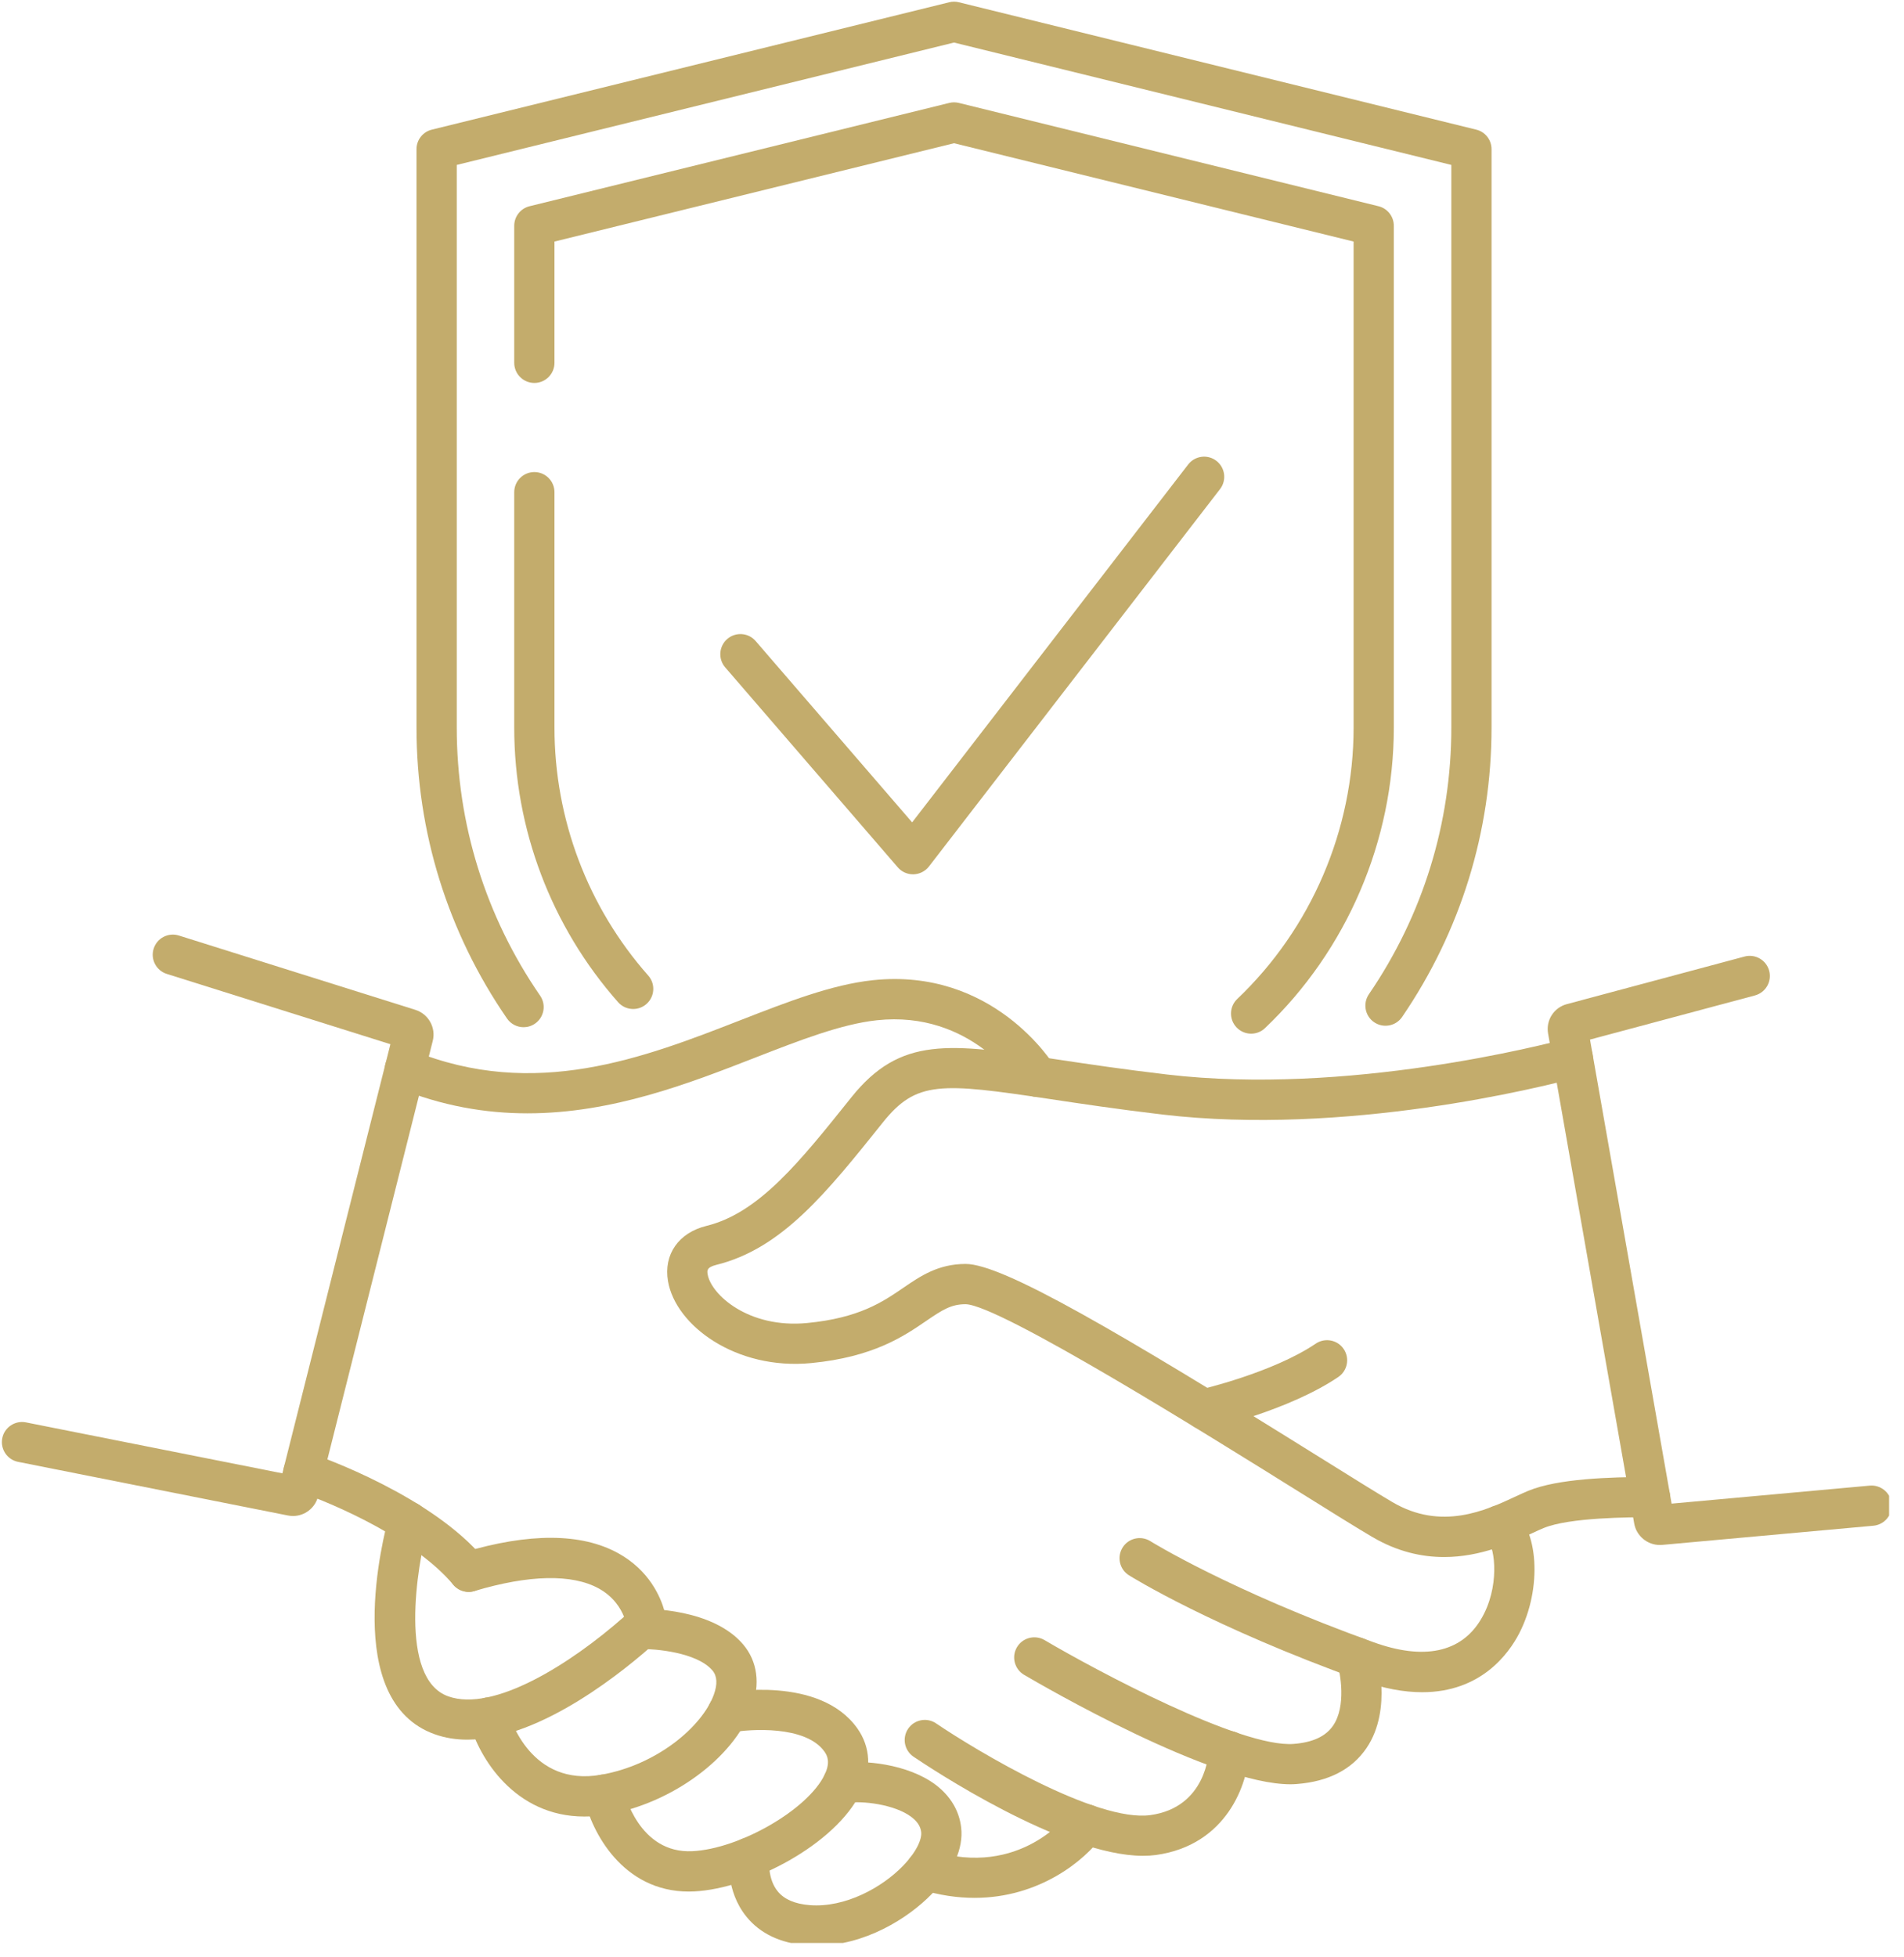 <svg version="1.0" preserveAspectRatio="xMidYMid meet" height="262" viewBox="0 0 191.25 196.5" zoomAndPan="magnify" width="255" xmlns:xlink="http://www.w3.org/1999/xlink" xmlns="http://www.w3.org/2000/svg"><defs><clipPath id="2b5b530dbc"><path clip-rule="nonzero" d="M 41 0.133 L 150 0.133 L 150 104 L 41 104 Z M 41 0.133"></path></clipPath><clipPath id="bd9911ae4a"><path clip-rule="nonzero" d="M 73 176.699 L 96.684 176.699 L 96.684 195.121 L 73 195.121 Z M 73 176.699"></path></clipPath><clipPath id="0304428f23"><path clip-rule="nonzero" d="M 155 95 L 189.754 95 L 189.754 156 L 155 156 Z M 155 95"></path></clipPath></defs><path fill-rule="nonzero" fill-opacity="1" d="M 91.707 87.801 C 91.121 87.801 90.562 87.547 90.18 87.102 L 72.844 67.02 C 72.113 66.172 72.211 64.898 73.051 64.168 C 73.898 63.438 75.176 63.531 75.902 64.375 L 91.621 82.586 L 119.348 46.645 C 120.031 45.762 121.301 45.598 122.184 46.281 C 123.066 46.961 123.23 48.23 122.551 49.113 L 93.309 87.016 C 92.938 87.496 92.371 87.781 91.766 87.801 C 91.742 87.801 91.727 87.801 91.707 87.801" fill="#c3ac6c"></path><g clip-path="url(#2b5b530dbc)"><path fill-rule="nonzero" fill-opacity="1" d="M 52.594 103.156 C 51.949 103.156 51.316 102.848 50.926 102.281 C 44.98 93.652 41.836 83.551 41.836 73.07 L 41.836 14.98 C 41.836 14.051 42.473 13.238 43.375 13.02 L 95.348 0.227 C 95.664 0.148 95.996 0.148 96.312 0.227 L 148.285 13.02 C 149.188 13.238 149.82 14.051 149.82 14.98 L 149.82 73.07 C 149.82 83.484 146.715 93.531 140.836 102.129 C 140.207 103.051 138.949 103.285 138.027 102.656 C 137.105 102.027 136.871 100.77 137.5 99.844 C 142.918 91.926 145.781 82.668 145.781 73.07 L 145.781 16.562 L 95.828 4.273 L 45.879 16.562 L 45.879 73.07 C 45.879 82.727 48.773 92.035 54.254 99.988 C 54.887 100.906 54.656 102.164 53.738 102.797 C 53.387 103.039 52.988 103.156 52.594 103.156" fill="#c3ac6c"></path></g><path fill-rule="nonzero" fill-opacity="1" d="M 125.672 103.805 C 125.137 103.805 124.605 103.594 124.207 103.176 C 123.438 102.371 123.469 101.09 124.277 100.32 C 131.707 93.254 135.965 83.324 135.965 73.07 L 135.965 24.258 L 95.828 14.383 L 55.695 24.258 L 55.695 36.434 C 55.695 37.551 54.789 38.457 53.676 38.457 C 52.559 38.457 51.652 37.551 51.652 36.434 L 51.652 22.676 C 51.652 21.742 52.289 20.934 53.191 20.711 L 95.348 10.336 C 95.664 10.258 95.996 10.258 96.312 10.336 L 138.469 20.711 C 139.371 20.934 140.004 21.742 140.004 22.676 L 140.004 73.07 C 140.004 84.426 135.289 95.426 127.066 103.246 C 126.676 103.621 126.172 103.805 125.672 103.805" fill="#c3ac6c"></path><path fill-rule="nonzero" fill-opacity="1" d="M 63.602 101.328 C 63.043 101.328 62.484 101.098 62.086 100.645 C 55.359 93.031 51.652 83.238 51.652 73.07 L 51.652 49.43 C 51.652 48.312 52.559 47.406 53.676 47.406 C 54.789 47.406 55.695 48.312 55.695 49.43 L 55.695 73.07 C 55.695 82.25 59.039 91.094 65.113 97.969 C 65.855 98.805 65.773 100.082 64.938 100.82 C 64.555 101.16 64.078 101.328 63.602 101.328" fill="#c3ac6c"></path><path fill-rule="nonzero" fill-opacity="1" d="M 145.055 156.363 C 142.816 156.363 140.371 155.836 137.828 154.34 C 136.328 153.461 133.73 151.84 130.445 149.789 C 121.449 144.18 100.383 131.035 96.992 130.973 C 95.555 130.973 94.688 131.52 93.027 132.656 C 90.789 134.188 87.727 136.285 81.457 136.887 C 73.938 137.605 67.859 133.129 67.098 128.656 C 66.641 125.973 68.16 123.793 70.973 123.105 C 76.23 121.809 80.324 116.691 85.508 110.207 C 90.453 104.031 95.336 104.766 106.035 106.371 C 109.211 106.848 112.805 107.387 117.234 107.906 C 135.301 110.035 155.242 104.879 157.457 104.285 C 158.539 103.992 159.645 104.633 159.934 105.711 C 160.223 106.789 159.582 107.898 158.508 108.188 C 154.77 109.191 135.188 114.09 116.766 111.926 C 112.27 111.395 108.48 110.824 105.438 110.367 C 94.473 108.723 92.035 108.52 88.668 112.734 C 83 119.816 78.527 125.406 71.938 127.027 C 70.961 127.27 71.023 127.629 71.082 127.977 C 71.422 129.984 75.156 133.43 81.07 132.863 C 86.305 132.359 88.66 130.746 90.742 129.32 C 92.461 128.145 94.238 126.93 96.996 126.93 C 100.727 126.93 112.383 133.762 132.586 146.363 C 135.844 148.395 138.422 150 139.875 150.855 C 144.797 153.742 149.246 151.676 152.191 150.305 C 152.688 150.074 153.133 149.867 153.523 149.707 C 156.477 148.496 161.602 148.328 165.734 148.32 L 165.738 148.32 C 166.852 148.32 167.758 149.223 167.758 150.336 C 167.762 151.449 166.859 152.359 165.742 152.363 C 163.742 152.367 157.66 152.379 155.059 153.449 C 154.719 153.586 154.328 153.77 153.895 153.969 C 151.867 154.914 148.746 156.363 145.055 156.363" fill="#c3ac6c"></path><path fill-rule="nonzero" fill-opacity="1" d="M 142.852 169.938 C 141.07 169.938 139 169.586 136.613 168.727 C 121.699 163.355 113.734 158.402 113.398 158.195 C 112.453 157.602 112.168 156.352 112.762 155.406 C 113.355 154.461 114.605 154.176 115.551 154.77 C 115.629 154.82 123.52 159.715 137.98 164.922 C 143.02 166.738 146.738 165.957 148.73 162.664 C 150.711 159.395 150.129 155.41 149.488 154.82 C 148.57 154.184 148.355 152.93 148.996 152.016 C 149.633 151.098 150.902 150.883 151.816 151.52 C 154.555 153.43 154.934 159.512 152.598 164.031 C 151.543 166.066 148.762 169.938 142.852 169.938" fill="#c3ac6c"></path><path fill-rule="nonzero" fill-opacity="1" d="M 129.621 179.184 C 121.773 179.184 104.824 169.34 102.863 168.191 C 101.902 167.621 101.582 166.383 102.148 165.422 C 102.715 164.461 103.953 164.141 104.918 164.703 C 110.082 167.746 124.652 175.547 129.953 175.129 C 131.879 174.977 133.176 174.367 133.918 173.273 C 135.23 171.332 134.641 168.047 134.328 167.047 C 134 165.98 134.594 164.848 135.66 164.516 C 136.727 164.188 137.859 164.781 138.191 165.848 C 138.262 166.078 139.934 171.598 137.266 175.539 C 135.809 177.688 133.453 178.906 130.27 179.156 C 130.062 179.172 129.844 179.184 129.621 179.184" fill="#c3ac6c"></path><path fill-rule="nonzero" fill-opacity="1" d="M 114.812 186.367 C 106.699 186.367 93.332 177.48 91.758 176.414 C 90.836 175.785 90.594 174.531 91.219 173.605 C 91.844 172.684 93.102 172.441 94.023 173.066 C 98.184 175.883 110.152 183.027 115.559 182.277 C 121.164 181.5 121.414 176.02 121.422 175.785 C 121.461 174.668 122.387 173.793 123.512 173.832 C 124.625 173.871 125.5 174.809 125.465 175.922 C 125.355 179.074 123.266 185.289 116.113 186.285 C 115.699 186.34 115.262 186.367 114.812 186.367" fill="#c3ac6c"></path><path fill-rule="nonzero" fill-opacity="1" d="M 97.891 190.59 C 96.191 190.59 94.359 190.336 92.414 189.73 C 91.348 189.402 90.75 188.27 91.082 187.203 C 91.41 186.137 92.543 185.539 93.609 185.871 C 102.488 188.617 107.25 182.285 107.449 182.016 C 108.105 181.117 109.371 180.914 110.27 181.566 C 111.168 182.219 111.379 183.469 110.73 184.375 C 108.961 186.848 104.379 190.59 97.891 190.59" fill="#c3ac6c"></path><path fill-rule="nonzero" fill-opacity="1" d="M 52.984 111.805 C 48.809 111.805 44.434 111.082 39.902 109.23 C 38.871 108.805 38.375 107.629 38.797 106.594 C 39.223 105.559 40.402 105.066 41.434 105.488 C 53.707 110.508 64.699 106.223 74.398 102.441 C 79.102 100.609 83.543 98.879 87.652 98.438 C 99.715 97.145 105.688 106.68 105.938 107.09 C 106.52 108.039 106.219 109.285 105.266 109.867 C 104.32 110.449 103.078 110.152 102.492 109.203 C 102.297 108.883 97.543 101.445 88.082 102.457 C 84.508 102.84 80.312 104.477 75.867 106.207 C 69.234 108.793 61.512 111.805 52.984 111.805" fill="#c3ac6c"></path><path fill-rule="nonzero" fill-opacity="1" d="M 47.078 159.863 C 46.504 159.863 45.93 159.617 45.527 159.141 C 41.797 154.684 33.902 151.133 29.828 149.738 C 28.773 149.379 28.207 148.23 28.57 147.172 C 28.93 146.117 30.082 145.555 31.137 145.914 C 32.371 146.336 43.332 150.219 48.629 156.543 C 49.344 157.398 49.23 158.676 48.375 159.391 C 47.996 159.707 47.539 159.863 47.078 159.863" fill="#c3ac6c"></path><path fill-rule="nonzero" fill-opacity="1" d="M 46.941 174.703 C 45.82 174.703 44.727 174.535 43.688 174.168 C 34.219 170.82 38.539 154.164 39.062 152.277 C 39.359 151.199 40.473 150.57 41.551 150.867 C 42.621 151.164 43.254 152.277 42.957 153.355 C 41.895 157.199 40 168.578 45.031 170.355 C 49.57 171.965 57.27 167.137 62.68 162.363 C 62.348 161.52 61.637 160.348 60.145 159.52 C 57.469 158.047 53.152 158.137 47.656 159.777 C 46.59 160.098 45.461 159.488 45.141 158.422 C 44.82 157.352 45.43 156.227 46.5 155.906 C 53.152 153.914 58.402 153.941 62.098 155.98 C 65.215 157.703 66.348 160.359 66.746 161.789 C 67.07 162.949 66.715 164.172 65.816 164.98 C 63.055 167.477 54.391 174.699 46.941 174.703" fill="#c3ac6c"></path><path fill-rule="nonzero" fill-opacity="1" d="M 58.695 182.422 C 51.668 182.422 48.105 176.477 47.164 173.008 C 46.871 171.934 47.508 170.82 48.586 170.527 C 49.66 170.234 50.766 170.867 51.062 171.938 C 51.277 172.711 53.379 179.43 60.332 178.234 C 65.973 177.266 70.539 173.383 71.699 170.191 C 72.082 169.133 72.039 168.316 71.562 167.754 C 70 165.914 65.754 165.574 64.395 165.602 C 63.262 165.641 62.355 164.738 62.332 163.625 C 62.309 162.508 63.195 161.586 64.309 161.562 C 65.051 161.547 71.578 161.523 74.648 165.141 C 76.086 166.84 76.391 169.121 75.496 171.574 C 73.699 176.531 67.473 181.109 61.016 182.219 C 60.203 182.359 59.434 182.422 58.695 182.422" fill="#c3ac6c"></path><path fill-rule="nonzero" fill-opacity="1" d="M 69.188 189.957 C 62.527 189.957 59.422 183.934 58.699 180.66 C 58.461 179.57 59.148 178.492 60.242 178.25 C 61.324 178.012 62.402 178.699 62.648 179.785 C 62.707 180.047 64.168 186.176 69.555 185.902 C 74.312 185.664 81.129 181.727 82.82 178.246 C 83.414 177.02 83.133 176.352 82.816 175.906 C 80.934 173.246 75.301 173.633 73.477 173.977 C 72.379 174.184 71.32 173.465 71.113 172.367 C 70.906 171.273 71.629 170.211 72.727 170.004 C 73.117 169.93 82.348 168.25 86.117 173.57 C 87.445 175.445 87.566 177.734 86.457 180.012 C 83.91 185.258 75.391 189.656 69.758 189.941 C 69.566 189.949 69.375 189.957 69.188 189.957" fill="#c3ac6c"></path><g clip-path="url(#bd9911ae4a)"><path fill-rule="nonzero" fill-opacity="1" d="M 82.004 195.391 C 81.672 195.391 81.34 195.379 81.004 195.352 C 78.383 195.141 76.355 194.176 74.977 192.48 C 72.871 189.887 73.215 186.652 73.262 186.293 C 73.402 185.188 74.418 184.406 75.523 184.547 C 76.625 184.688 77.406 185.691 77.273 186.793 C 77.266 186.859 77.09 188.695 78.133 189.953 C 78.785 190.746 79.859 191.203 81.328 191.32 C 84.891 191.605 88.609 189.543 90.703 187.375 C 92.164 185.867 92.602 184.613 92.531 184 C 92.488 183.629 92.34 183.066 91.551 182.469 C 89.887 181.207 86.609 180.801 84.992 181.066 C 83.891 181.242 82.852 180.5 82.672 179.398 C 82.492 178.297 83.238 177.258 84.34 177.078 C 86.656 176.695 91.18 177.121 93.992 179.242 C 95.469 180.363 96.355 181.848 96.547 183.539 C 96.785 185.621 95.742 187.98 93.609 190.184 C 91.223 192.656 86.836 195.391 82.004 195.391" fill="#c3ac6c"></path></g><path fill-rule="nonzero" fill-opacity="1" d="M 29.43 152.242 C 29.266 152.242 29.094 152.223 28.922 152.191 L 1.816 146.805 C 0.723 146.586 0.012 145.523 0.227 144.43 C 0.445 143.332 1.516 142.625 2.605 142.84 L 28.363 147.957 L 39.215 104.863 L 16.758 97.805 C 15.691 97.473 15.098 96.336 15.434 95.27 C 15.766 94.207 16.902 93.613 17.969 93.949 L 41.727 101.414 C 43.035 101.828 43.805 103.195 43.469 104.527 L 31.949 150.277 C 31.652 151.449 30.602 152.242 29.43 152.242" fill="#c3ac6c"></path><g clip-path="url(#0304428f23)"><path fill-rule="nonzero" fill-opacity="1" d="M 166.719 155.152 C 165.473 155.152 164.371 154.246 164.152 153.004 L 155.5 103.793 C 155.266 102.457 156.078 101.184 157.391 100.836 L 175.23 96.059 C 176.309 95.77 177.418 96.41 177.707 97.488 C 177.996 98.566 177.355 99.676 176.277 99.965 L 159.711 104.398 L 167.906 151 L 187.809 149.191 C 188.926 149.094 189.902 149.914 190.004 151.023 C 190.105 152.137 189.285 153.117 188.172 153.219 L 166.949 155.145 C 166.871 155.152 166.793 155.152 166.719 155.152" fill="#c3ac6c"></path></g><path fill-rule="nonzero" fill-opacity="1" d="M 120.949 143.555 C 120.027 143.555 119.195 142.918 118.98 141.984 C 118.73 140.898 119.41 139.812 120.496 139.562 C 120.57 139.547 127.848 137.855 132.16 134.934 C 133.086 134.309 134.344 134.547 134.969 135.473 C 135.594 136.398 135.352 137.652 134.43 138.281 C 129.484 141.629 121.727 143.43 121.402 143.504 C 121.25 143.539 121.098 143.555 120.949 143.555" fill="#c3ac6c"></path></svg>